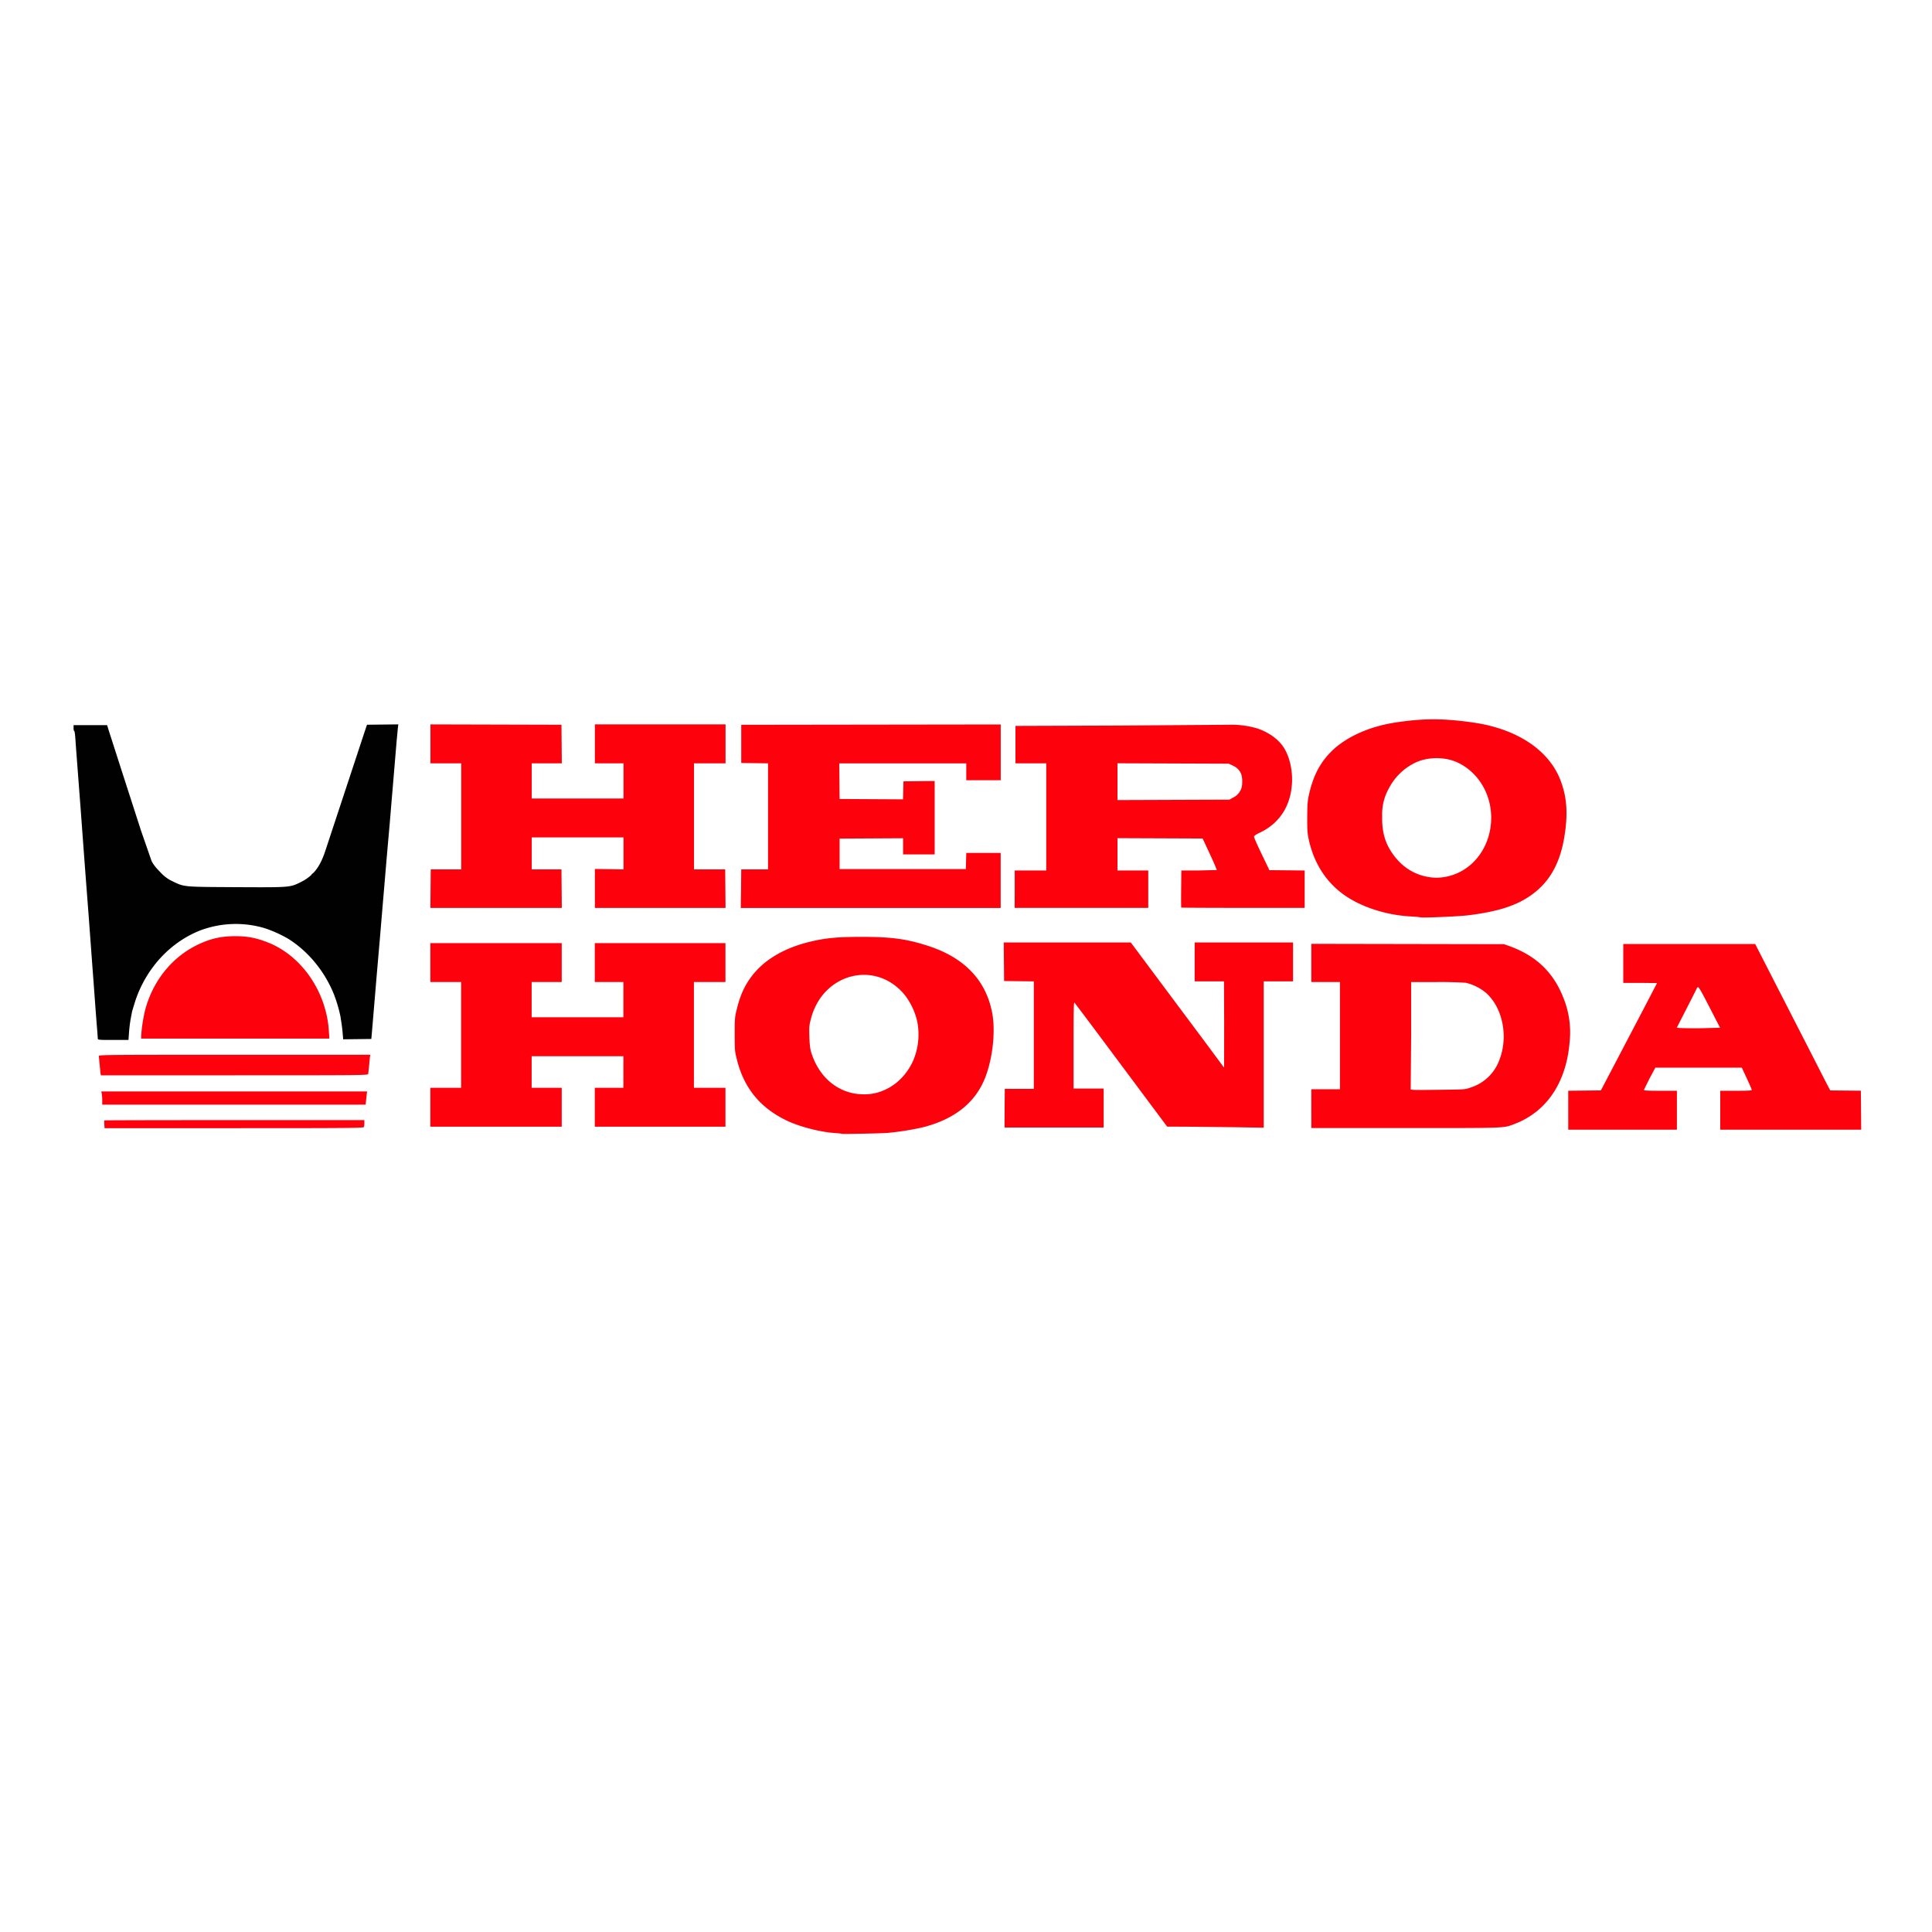 <?xml version="1.0" encoding="UTF-8"?> <svg xmlns="http://www.w3.org/2000/svg" xmlns:v="https://vecta.io/nano" width="250" height="250" viewBox="0 0 66.146 66.146"><path d="M28.835 38.82c-.006-.006-.122-.019-.256-.029-.513-.033-1.253-.229-1.688-.447-.898-.448-1.43-1.116-1.669-2.095-.064-.259-.068-.312-.068-.842s.005-.585.068-.842c.116-.477.257-.795.497-1.119.428-.578 1.12-.99 2.024-1.206.527-.126.927-.163 1.745-.164 1.027-.001 1.536.068 2.272.303 1.246.401 1.985 1.163 2.206 2.28.123.621.028 1.549-.229 2.218-.331.866-1.047 1.441-2.146 1.72-.395.089-.795.152-1.198.19-.182.018-1.544.044-1.558.031zm1.167-1.403c.544-.142.985-.52 1.247-1.069a2.29 2.29 0 0 0 .154-1.377 2.33 2.33 0 0 0-.439-.921c-1.001-1.195-2.798-.728-3.2.832-.061.235-.065.284-.053.623.01.282.026.408.068.542.277.872.959 1.415 1.786 1.419a1.64 1.64 0 0 0 .437-.05zm23.69.592v-.665l.559-.006.559-.006.283-.54.507-.968.678-1.294.454-.873-.578-.006h-.578v-.666-.666h2.258 2.258l.562 1.099.692 1.351.587 1.146.592 1.157.137.261.524.005.524.005.006.667.006.667h-2.413-2.413v-.666-.666h.54c.416 0 .54-.007.539-.031-.001-.018-.078-.195-.171-.396l-.17-.365h-1.48-1.48l-.195.365-.196.396c-.001.024.129.031.564.031h.565v.666.666h-1.86-1.86zm5.198-2.822l-.369-.717c-.298-.577-.366-.694-.396-.669-.019.016-.035.037-.035.046l-.159.317-.52 1.016c0 .017.258.026.744.026l.736-.019zm-55.318 3.31c-.005-.07-.004-.132.002-.138s2.011-.01 4.455-.01h4.445v.098c0 .055-.006.117-.015.138-.014.036-.429.04-4.446.04H3.58zm41.324-.539v-.666h.49.49v-1.835-1.835h-.49-.49v-.654-.654l3.299.006 3.299.006.164.058c.922.33 1.516.892 1.859 1.757a3.13 3.13 0 0 1 .222 1.536c-.112 1.387-.79 2.392-1.895 2.808-.378.142-.217.136-3.719.136h-3.228zm5.448-.723c.454-.141.818-.484.984-.929.318-.797.13-1.783-.439-2.303-.204-.173-.446-.295-.707-.356a13.89 13.89 0 0 0-1.008-.024h-.86v1.808l-.016 1.85c-.015.039.055.041.923.031.939-.01.94-.01 1.122-.076zm-15.949.704l.006-.66h.497.497v-1.84-1.84l-.509-.006-.509-.006-.006-.66-.006-.66h2.175 2.175l.96 1.288 1.572 2.105.633.855c.012.02.025.032.03.025l.002-1.477-.006-1.464h-.502-.502v-.666-.666h1.684 1.684v.666.666h-.502-.502v2.505 2.505l-1.022-.017-1.653-.018-.63-.001-.154-.206-2.431-3.26-.586-.778c-.029-.031-.034.193-.034 1.452v1.489h.515.515v.666.666h-1.697-1.697zm-19.661-.031v-.666h.527.527v-1.81-1.81h-.527-.527v-.666-.666h2.249 2.249v.666.666h-.515-.515v.603.603h1.571 1.571v-.603-.603h-.49-.49v-.666-.666h2.237 2.237v.666.666h-.54-.54v1.81 1.81h.54.54v.666.666h-2.237-2.237v-.666-.666h.49.49v-.54-.54h-1.571-1.571v.54.54h.515.515v.666.666h-2.249-2.249zM3.5 37.673a1.53 1.53 0 0 0-.016-.226l-.016-.079h4.55 4.55l-.01.081-.025.226-.015.144h-4.51H3.5zm-.058-.914l-.03-.308-.029-.295c-.012-.042.221-.044 4.642-.044h4.654l-.014.081-.03.308-.029.27c-.012.042-.252.044-4.582.044h-4.57zm1.391-1.287c.02-.305.067-.608.139-.906.275-1.009.932-1.814 1.824-2.235.452-.213.84-.291 1.368-.278.366.01.658.073 1.031.223 1.149.464 1.984 1.69 2.066 3.037l.015.245H8.053 4.832zm43.783-4.067c-.006-.006-.142-.019-.302-.028-.848-.043-1.706-.32-2.299-.741-.65-.461-1.074-1.156-1.231-2.015-.023-.128-.032-.351-.028-.691.006-.443.014-.536.072-.781.144-.604.366-1.028.735-1.403.494-.502 1.3-.87 2.21-1.009.959-.146 1.637-.146 2.663 0 1.499.214 2.598.943 2.994 1.986.222.585.258 1.164.123 1.961-.158.929-.533 1.561-1.189 2.004-.495.334-1.118.527-2.09.648-.345.043-1.631.096-1.659.068zm.887-1.387c.907-.174 1.551-1.014 1.551-2.024 0-.828-.459-1.574-1.169-1.896-.404-.184-.957-.188-1.378-.01a1.99 1.99 0 0 0-.956.903 1.79 1.79 0 0 0-.229.939c-.013.51.082.882.317 1.24.291.445.691.731 1.166.836.25.055.456.058.699.012zm-34.762.407l.006-.66h.522.522v-1.816-1.816h-.527-.527v-.666-.666l2.243.006 2.243.006.006.66.006.66h-.515-.515v.603.603h1.571 1.571v-.603-.603h-.49-.49v-.666-.666h2.237 2.237v.666.666h-.54-.54v1.816 1.816h.534.534l.006.66.006.66h-2.237-2.237v-.667-.667l.49.007.49.007v-.547-.547h-1.571-1.571v.547.547h.509.509l.006.66.006.66h-2.25-2.25zm10.631 0l.006-.66h.459.459v-1.816-1.815l-.459-.006-.459-.006v-.654-.653l4.442-.006 4.442-.006v.955.955h-.59-.59v-.289-.289h-2.174-2.174l.006.61.006.61 1.086.006 1.086.006.007-.308.007-.308.534-.006.534-.006v1.257 1.257h-.54-.54v-.277-.277l-1.087.006-1.087.006v.522.522h2.161 2.161l.007-.277.007-.277h.589.589v.943.943h-4.448-4.45zm9.369.019v-.641h.54.54v-1.835-1.835h-.527-.527v-.64-.64l3.525-.012 3.751-.027c.342-.013.683.03 1.011.128.391.133.717.369.898.651.199.31.305.77.282 1.215-.041.778-.422 1.373-1.082 1.69-.158.076-.218.118-.218.152 0 .026.118.292.263.594l.263.547.604.006.604.006v.64.64h-2.107c-1.158 0-2.111-.005-2.118-.01s-.007-.294-.004-.641l.007-.63h.599l.612-.014c.007-.007-.098-.254-.234-.547l-.248-.533-1.458-.006-1.458-.006v.553.553h.527.527v.641.641h-2.287-2.287zm7.49-3.144a.54.54 0 0 0 .297-.489c.018-.313-.08-.489-.335-.607l-.126-.058-1.904-.007-1.904-.007v.63.63l1.916-.007 1.916-.007zm-31.568 2.644c0-.006.019-.025.044-.044.04-.031.041-.031.009.009s-.054.056-.054.034z" fill="#fd010d"></path><path d="M3.349 35.564a18.4 18.4 0 0 0-.037-.484l-.051-.665-.051-.704-.05-.666-.062-.842-.064-.867-.05-.653-.049-.641-.052-.691-.063-.855-.062-.842-.089-1.169-.062-.817-.027-.383c-.009-.142-.026-.257-.039-.257s-.022-.045-.022-.101v-.1h.574.574l.064.207.345 1.074.754 2.337.358 1.03c.056.114.144.229.295.38a1.29 1.29 0 0 0 .429.32c.404.194.343.189 2.171.199s1.842.008 2.185-.158c.446-.217.685-.517.873-1.095l1.356-4.107.068-.201.536-.006.536-.006-.015.12-.04.422-.076.905-.062.741-.049.578-.052.628-.039.439-.062.704-.165 1.948-.063.754-.05.578-.061.704-.062.741-.053.628-.045.54-.03.34-.482.006-.482.006-.016-.195c-.014-.171-.031-.303-.079-.598a4.86 4.86 0 0 0-.222-.749c-.317-.787-.878-1.469-1.561-1.898-.259-.151-.534-.275-.82-.368a3.46 3.46 0 0 0-2.208.085c-1.026.408-1.841 1.297-2.212 2.411l-.108.354-.05.265c-.021.111-.046.317-.056.459l-.018.256h-.525c-.487 0-.525-.003-.525-.045z" fill="#010101"></path></svg> 